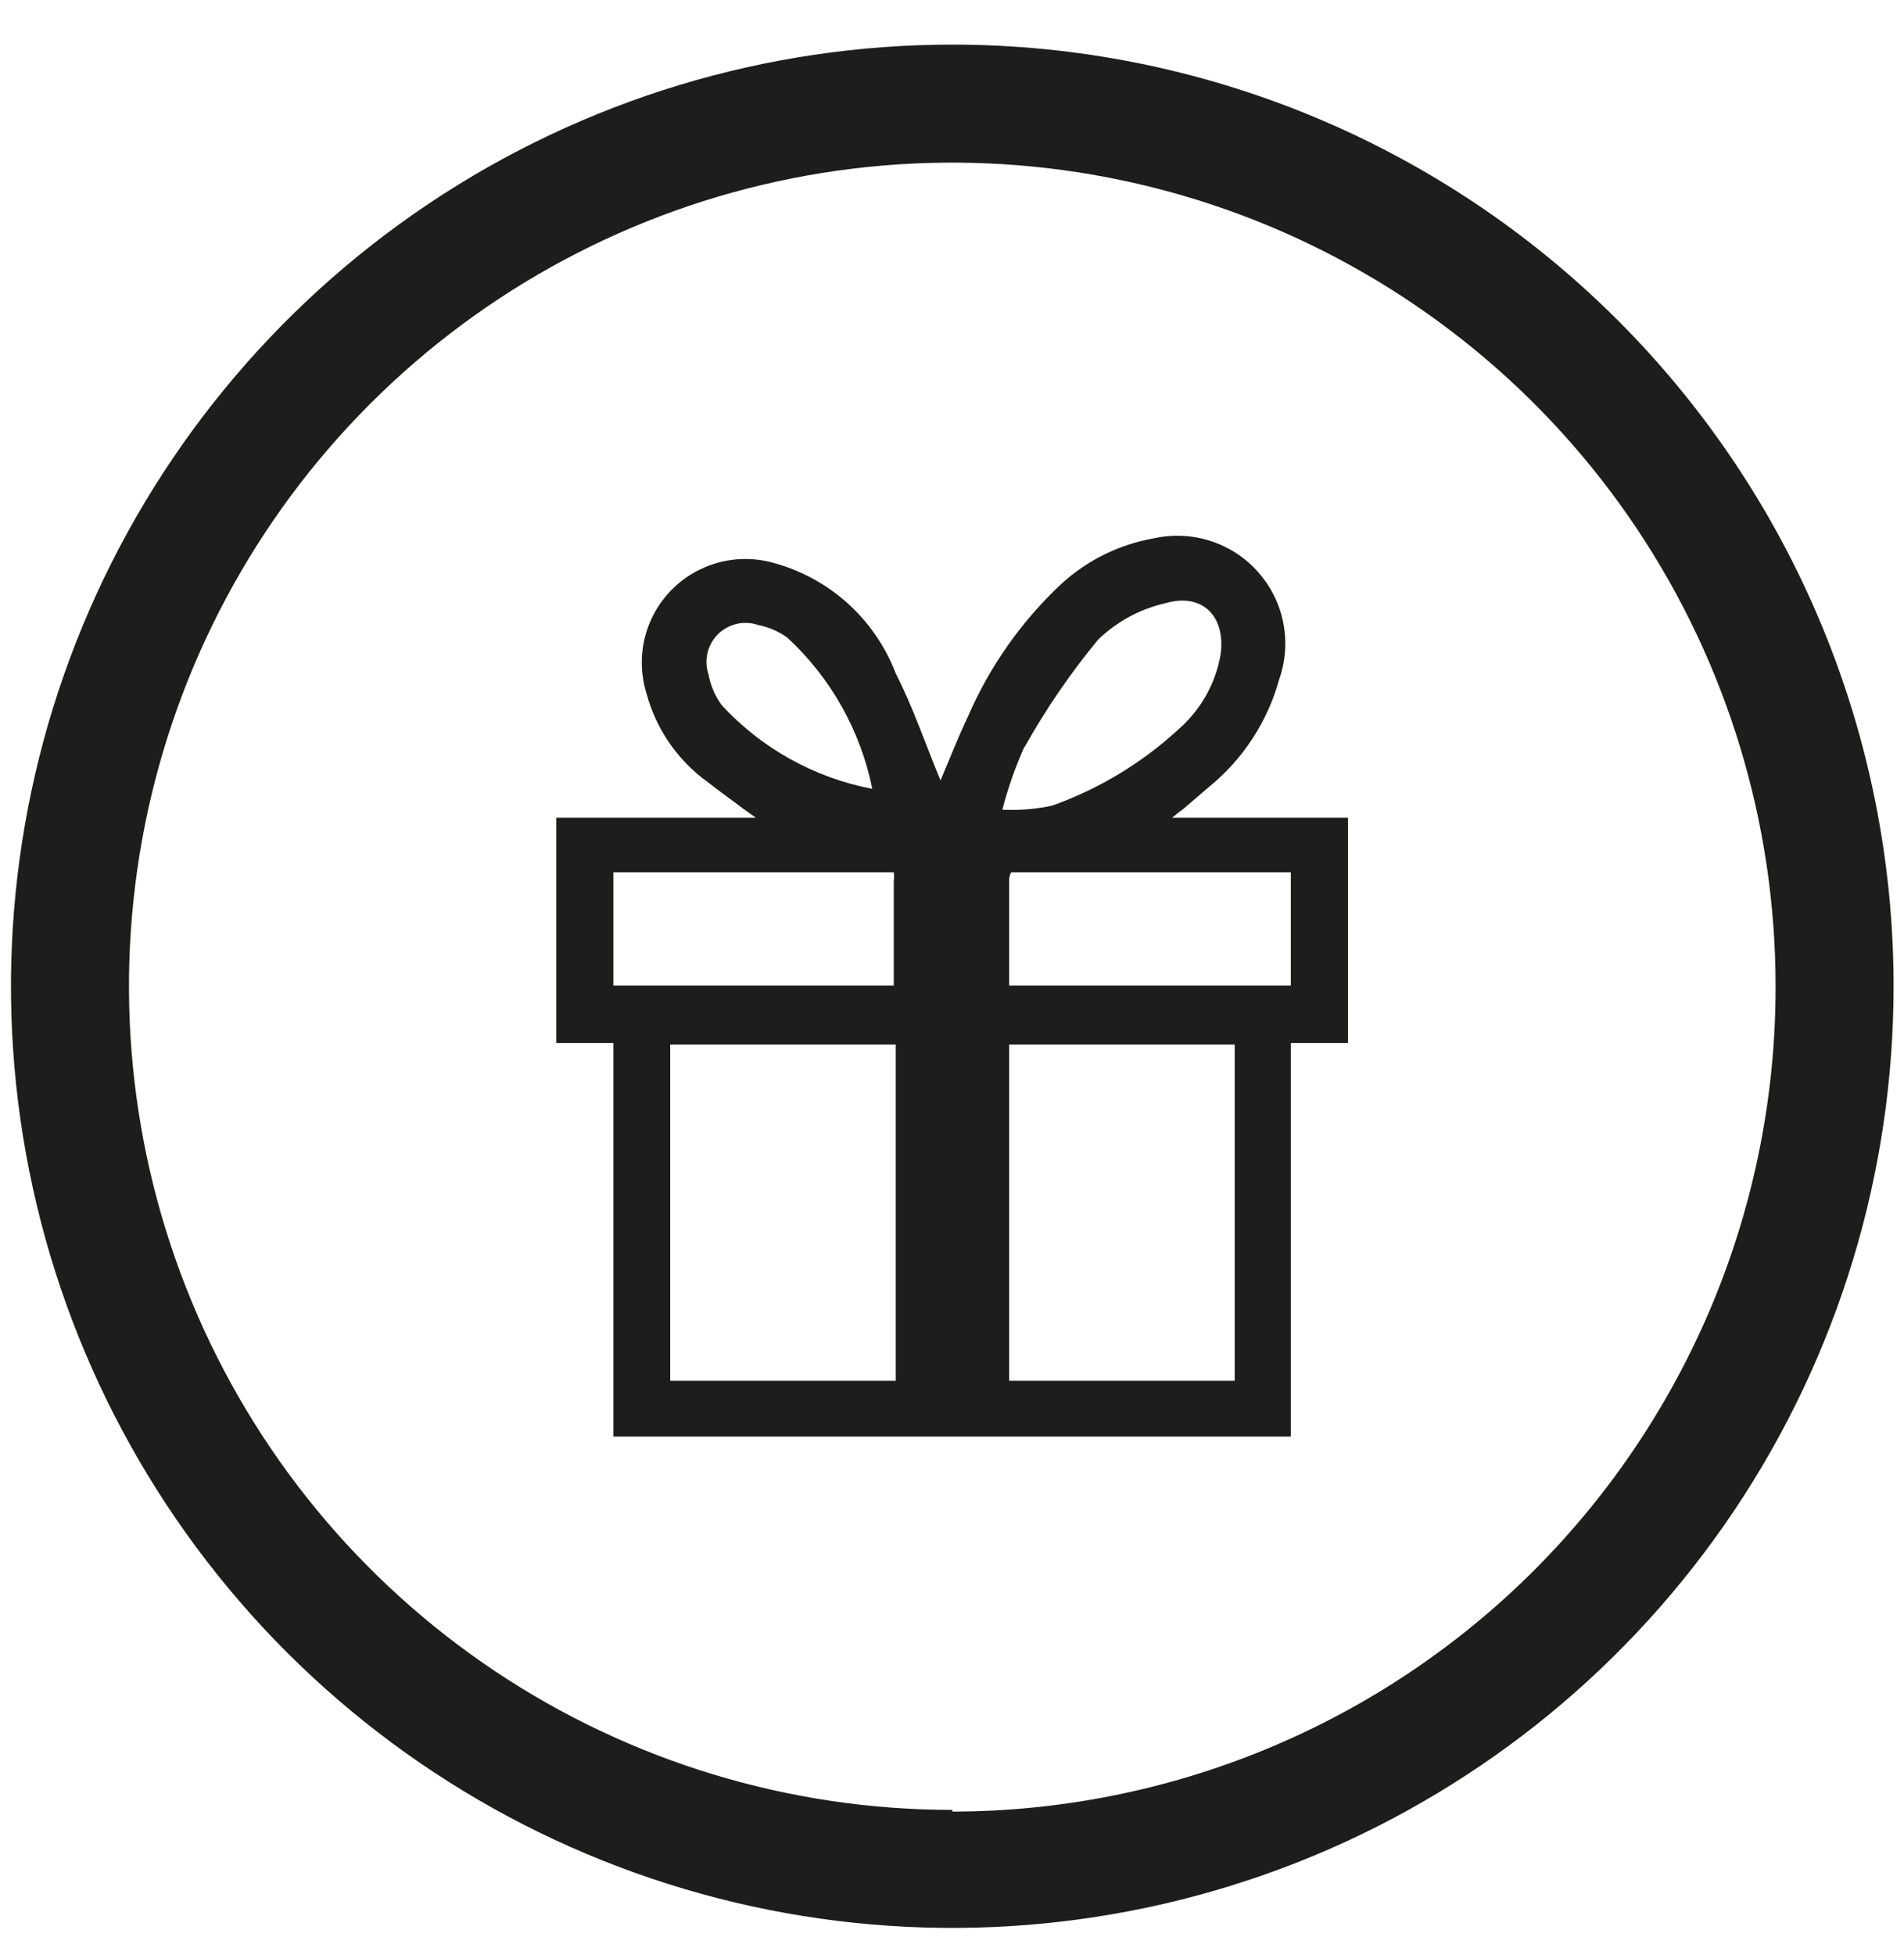 <svg width="38" height="39" viewBox="0 0 38 39" fill="none" xmlns="http://www.w3.org/2000/svg">
<path d="M23.615 16.14L24.139 15.691C24.81 15.143 25.295 14.399 25.527 13.564C25.656 13.201 25.686 12.811 25.613 12.433C25.54 12.055 25.367 11.704 25.112 11.416C24.857 11.127 24.53 10.912 24.164 10.794C23.798 10.675 23.407 10.656 23.031 10.739C22.343 10.86 21.703 11.174 21.186 11.645C20.39 12.389 19.755 13.289 19.321 14.289C19.126 14.698 18.959 15.127 18.771 15.57C18.462 14.825 18.221 14.107 17.878 13.437C17.672 12.898 17.341 12.416 16.912 12.031C16.482 11.646 15.967 11.369 15.409 11.222C15.053 11.127 14.677 11.129 14.322 11.228C13.966 11.327 13.644 11.519 13.387 11.784C13.131 12.05 12.951 12.38 12.865 12.739C12.78 13.098 12.792 13.473 12.9 13.826C13.092 14.546 13.528 15.177 14.134 15.61C14.329 15.765 14.53 15.906 14.725 16.053C14.725 16.053 14.866 16.161 15.087 16.315H11.102V20.81H12.242V28.66H25.762V20.81H26.903V16.315H23.394C23.465 16.253 23.538 16.195 23.615 16.14V16.14ZM14.403 14.067C14.271 13.886 14.182 13.677 14.141 13.457C14.094 13.319 14.087 13.17 14.12 13.028C14.153 12.886 14.226 12.756 14.329 12.653C14.433 12.55 14.563 12.479 14.706 12.446C14.848 12.414 14.996 12.422 15.134 12.47C15.342 12.511 15.539 12.596 15.711 12.719C16.581 13.521 17.175 14.578 17.409 15.738C16.254 15.517 15.2 14.932 14.403 14.067V14.067ZM12.242 19.663V17.402H17.838C17.846 17.46 17.846 17.518 17.838 17.576V19.663H12.242ZM17.878 27.547H13.376V20.837H17.878V27.547ZM20.448 14.906C20.872 14.148 21.364 13.429 21.918 12.759C22.291 12.4 22.755 12.149 23.259 12.034C23.998 11.819 24.467 12.296 24.36 13.061C24.261 13.632 23.97 14.153 23.535 14.537C22.802 15.215 21.939 15.738 20.998 16.073C20.672 16.143 20.338 16.17 20.005 16.154C20.115 15.726 20.261 15.309 20.442 14.906H20.448ZM24.642 27.547H20.14V20.837H24.642V27.547ZM25.762 17.402V19.663H20.14V17.583C20.137 17.52 20.151 17.458 20.18 17.402H25.762ZM19.006 0.89C15.29 0.89 11.658 1.991 8.568 4.056C5.479 6.12 3.071 9.054 1.649 12.487C0.227 15.92 -0.145 19.697 0.58 23.341C1.305 26.986 3.094 30.333 5.721 32.961C8.349 35.588 11.696 37.377 15.341 38.102C18.985 38.827 22.762 38.455 26.195 37.033C29.628 35.611 32.562 33.203 34.626 30.114C36.691 27.024 37.792 23.392 37.792 19.676C37.792 14.694 35.813 9.915 32.29 6.392C28.767 2.869 23.988 0.89 19.006 0.89V0.89ZM19.006 36.108C15.756 36.108 12.579 35.144 9.877 33.339C7.175 31.533 5.068 28.967 3.825 25.965C2.581 22.962 2.256 19.658 2.89 16.471C3.524 13.283 5.089 10.355 7.387 8.057C9.685 5.759 12.613 4.194 15.8 3.56C18.987 2.926 22.291 3.252 25.294 4.495C28.296 5.739 30.863 7.845 32.668 10.547C34.474 13.25 35.437 16.427 35.437 19.676C35.44 21.837 35.017 23.976 34.193 25.973C33.368 27.969 32.158 29.784 30.633 31.313C29.107 32.842 27.294 34.056 25.299 34.884C23.305 35.712 21.166 36.14 19.006 36.142V36.108Z" fill="#1D1D1B"/>
</svg>
